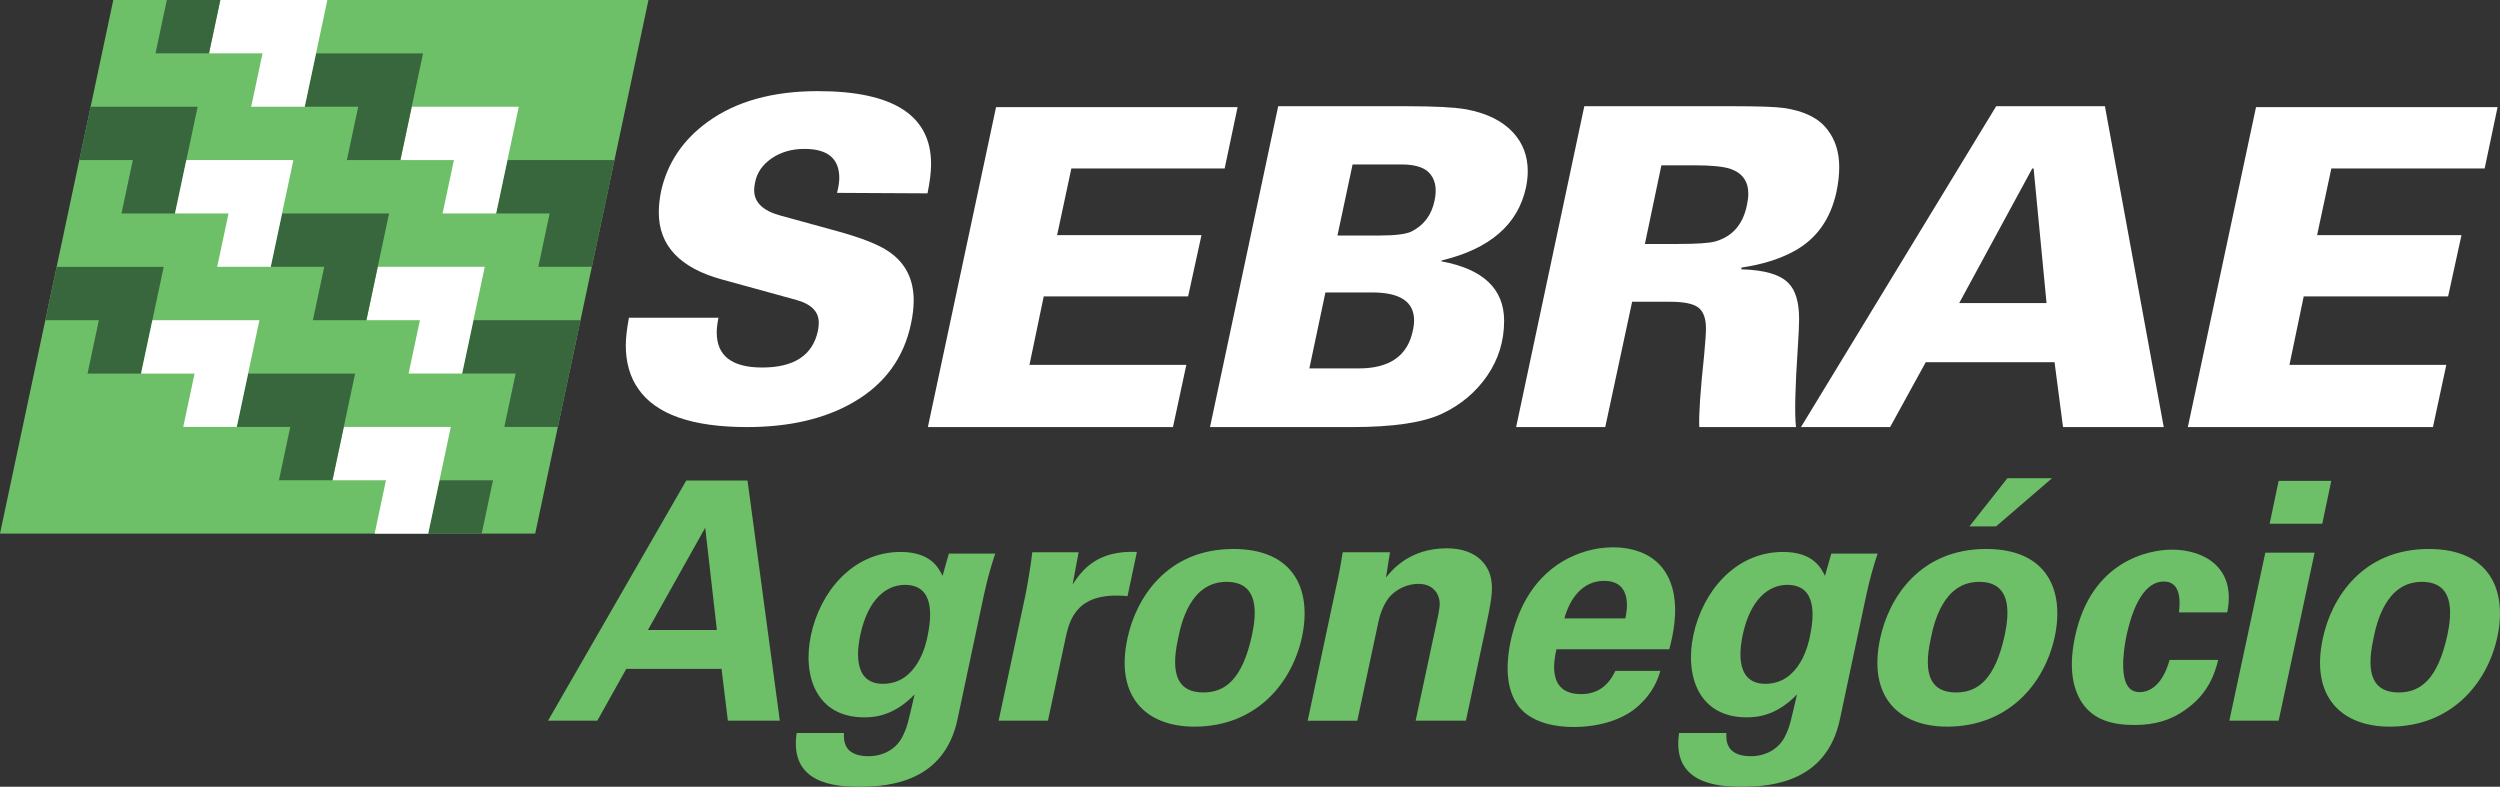 <svg xmlns="http://www.w3.org/2000/svg" width="340" height="107" viewBox="0 0 340 107" fill="none"><rect x="0" y="0" width="340" height="107" fill="#333333" stroke="none"/><path d="M88.193 0H15.408L0 72.573H72.786L88.193 0Z" fill="#6DC067"></path><path fill-rule="evenodd" clip-rule="evenodd" d="M337.914 22.908L339.671 14.566H306.82L297.547 58.08H330.882L332.699 49.618H311.367L313.305 40.311H332.943L334.763 31.974H315.126L317.065 22.908H337.914Z" fill="white"></path><path fill-rule="evenodd" clip-rule="evenodd" d="M266.451 41.218L276.39 22.908H276.571L278.33 41.218H266.452H266.451ZM271.481 14.445L244.934 58.08H257.055L261.904 49.257H279.418L280.57 58.08H294.268L286.268 14.445H271.481Z" fill="white"></path><path fill-rule="evenodd" clip-rule="evenodd" d="M233.345 32.819C232.537 33.059 230.838 33.18 228.252 33.18H223.706L225.948 22.482H230.498C232.759 22.482 234.376 22.647 235.344 22.967C236.961 23.532 237.77 24.659 237.77 26.352C237.77 26.796 237.708 27.298 237.589 27.861C237.066 30.482 235.651 32.133 233.346 32.817L233.345 32.819ZM236.799 36.626L236.861 36.384C239.649 35.979 242.032 35.234 244.015 34.148C247.044 32.494 248.964 29.796 249.77 26.05C250.013 24.882 250.135 23.774 250.135 22.725C250.135 20.671 249.588 18.961 248.495 17.587C247.323 16.059 245.364 15.09 242.619 14.689C241.488 14.528 239.184 14.446 235.709 14.446H215.466L206.193 58.081H218.314L221.971 41.038H227.081C229.03 41.038 230.335 41.308 231.01 41.854C231.677 42.398 232.012 43.333 232.012 44.665C232.012 45.307 231.93 46.496 231.769 48.23C231.244 53.183 231.023 56.467 231.101 58.081H244.255C244.052 56.306 244.133 52.722 244.498 47.324C244.617 45.469 244.679 44.161 244.679 43.395C244.679 41.098 244.192 39.466 243.225 38.501C242.094 37.33 239.949 36.705 236.799 36.628V36.626Z" fill="white"></path><path fill-rule="evenodd" clip-rule="evenodd" d="M195.106 27.259C194.703 29.235 193.651 30.642 191.955 31.489C191.188 31.851 189.732 32.031 187.59 32.031H181.894L183.952 22.363H190.557C192.296 22.363 193.527 22.706 194.254 23.39C195.185 24.277 195.466 25.567 195.105 27.257L195.106 27.259ZM192.133 45.027C191.409 48.41 188.965 50.104 184.802 50.104H178.073L180.256 39.772H186.618C190.419 39.772 192.317 41.039 192.317 43.577C192.317 44.018 192.258 44.505 192.132 45.027H192.133ZM196.016 35.537L196.075 35.418C202.621 33.845 206.441 30.543 207.531 25.505C207.692 24.74 207.774 23.995 207.774 23.27C207.774 21.215 207.106 19.463 205.774 18.011C204.319 16.442 202.198 15.393 199.41 14.87C197.752 14.587 195.066 14.447 191.348 14.447H173.835L164.562 58.082H183.896C189.472 58.082 193.544 57.477 196.108 56.267C198.675 55.059 200.723 53.337 202.259 51.101C203.794 48.862 204.562 46.378 204.562 43.636C204.562 39.286 201.712 36.588 196.017 35.538L196.016 35.537Z" fill="white"></path><path fill-rule="evenodd" clip-rule="evenodd" d="M145.706 22.908H166.555L168.312 14.566H135.465L126.191 58.08H159.526L161.343 49.618H140.008L141.947 40.311H161.583L163.404 31.974H143.768L145.706 22.908Z" fill="white"></path><path fill-rule="evenodd" clip-rule="evenodd" d="M126.142 26.292C126.467 24.72 126.626 23.391 126.626 22.304C126.626 15.694 121.496 12.394 111.233 12.394C105.091 12.394 100.102 13.782 96.264 16.562C92.867 19.019 90.746 22.182 89.897 26.049C89.698 27.057 89.597 28.004 89.597 28.891C89.597 33.401 92.464 36.444 98.202 38.013L108.321 40.797C110.342 41.359 111.353 42.384 111.353 43.876C111.353 44.24 111.312 44.623 111.231 45.026C110.504 48.33 107.981 49.982 103.656 49.982C99.535 49.982 97.474 48.391 97.474 45.205C97.474 44.683 97.552 44.019 97.713 43.213H85.534C85.25 44.745 85.109 45.994 85.109 46.963C85.109 49.298 85.674 51.271 86.808 52.885C89.191 56.347 94.122 58.081 101.596 58.081C107.373 58.081 112.203 56.954 116.081 54.697C120.324 52.239 122.928 48.675 123.9 43.999C124.14 42.872 124.262 41.826 124.262 40.858C124.262 37.957 123.132 35.743 120.868 34.211C119.538 33.283 117.193 32.356 113.839 31.43L106.138 29.316C103.757 28.668 102.567 27.52 102.567 25.869C102.567 25.545 102.604 25.203 102.686 24.842C102.929 23.513 103.675 22.414 104.928 21.549C106.183 20.683 107.676 20.25 109.415 20.25C112.566 20.25 114.142 21.57 114.142 24.198C114.142 24.751 114.039 25.437 113.839 26.23L126.141 26.294L126.142 26.292Z" fill="white"></path><path d="M97.495 85.681L95.908 71.77L88.118 85.681H97.495ZM101.662 65.357L106.056 98.014H98.99L98.129 90.965H85.174L81.234 98.014H74.53L93.327 65.357H101.664H101.662Z" fill="#6DC067"></path><path d="M120.08 93C124.792 93 125.969 87.489 126.15 86.496C126.694 83.921 127.147 79.541 123.072 79.541C120.533 79.541 118.042 81.483 116.999 86.36C116.774 87.49 115.597 93.001 120.08 93.001V93ZM135.346 75.293C134.757 77.099 134.303 78.637 133.807 80.937L130.229 97.787C128.461 106.186 121.258 107 116.865 107C113.602 107 107.307 106.595 108.348 99.684H114.783C114.783 100.002 114.693 100.814 115.098 101.536C115.46 102.215 116.322 102.847 118.09 102.847C120.081 102.847 122.03 101.898 122.888 99.863C123.434 98.733 123.569 97.921 124.384 94.443C121.668 97.245 119.175 97.56 117.545 97.56C110.975 97.56 109.117 91.868 110.294 86.357C111.518 80.576 115.912 75.065 122.481 75.065C126.65 75.065 127.689 77.325 128.189 78.317L129.047 75.292H135.345L135.346 75.293Z" fill="#6DC067"></path><path d="M139.486 80.803C139.715 79.719 140.258 76.422 140.392 75.111H146.69L145.874 79.493C147.142 77.55 149.224 74.794 154.616 75.068L153.346 81.073C146.69 80.442 145.512 83.918 144.922 86.765L142.521 98.01H135.817L139.486 80.802V80.803Z" fill="#6DC067"></path><path d="M163.663 94.173C166.608 94.173 168.963 92.411 170.277 86.358C170.91 83.332 171.229 79.132 166.79 79.132C161.897 79.132 160.629 84.776 160.22 86.857C159.09 91.959 160.358 94.173 163.665 94.173H163.663ZM167.741 74.661C176.031 74.661 178.43 80.262 177.071 86.63C175.669 93.043 170.729 98.825 162.439 98.825C155.916 98.825 151.614 94.807 153.334 86.811C154.511 81.299 158.727 74.662 167.741 74.662V74.661Z" fill="#6DC067"></path><path d="M181.833 79.268C181.88 79.178 182.377 76.693 182.605 75.112H189.037L188.493 78.547C189.309 77.507 191.753 74.57 196.736 74.57C201.22 74.57 202.582 77.281 202.807 78.861C203.035 80.261 202.898 81.435 201.992 85.682L199.366 98.015H192.525L195.559 83.83C195.741 82.883 195.922 82.068 195.693 81.346C195.421 80.353 194.607 79.406 192.886 79.406C191.437 79.406 189.941 80.083 188.989 81.166C188.492 81.754 187.812 82.884 187.45 84.643L184.595 98.016H177.845L181.833 79.269V79.268Z" fill="#6DC067"></path><path d="M221.049 84.1C221.278 83.06 222.046 78.998 218.151 78.998C215.204 78.998 213.484 81.437 212.759 84.1H221.049ZM211.672 88.301C211.353 89.792 210.358 94.4 215.023 94.4C216.699 94.4 218.513 93.768 219.69 91.237H225.803C225.488 92.32 224.853 94.263 222.586 96.206C220.503 97.969 217.331 98.872 213.981 98.872C212.032 98.872 208.408 98.511 206.505 96.027C204.918 93.859 204.693 90.786 205.462 87.129C206.28 83.424 208.09 78.999 212.53 76.335C214.567 75.159 216.876 74.436 219.369 74.436C222.631 74.436 226.254 75.703 227.433 79.947C228.291 83.064 227.523 86.407 227.025 88.303H211.668L211.672 88.301Z" fill="#6DC067"></path><path d="M240.088 93C244.799 93 245.976 87.489 246.159 86.496C246.702 83.921 247.154 79.541 243.076 79.541C240.54 79.541 238.049 81.483 237.006 86.36C236.781 87.49 235.605 93.001 240.088 93.001V93ZM255.353 75.293C254.764 77.099 254.31 78.637 253.814 80.937L250.236 97.787C248.469 106.186 241.266 107 236.873 107C233.611 107 227.315 106.595 228.355 99.684H234.79C234.79 100.002 234.696 100.814 235.106 101.536C235.468 102.215 236.329 102.847 238.097 102.847C240.09 102.847 242.037 101.898 242.895 99.863C243.443 98.733 243.576 97.921 244.391 94.443C241.675 97.245 239.182 97.56 237.552 97.56C230.983 97.56 229.126 91.868 230.302 86.357C231.527 80.576 235.919 75.065 242.489 75.065C246.657 75.065 247.698 77.325 248.196 78.317L249.056 75.292H255.353V75.293Z" fill="#6DC067"></path><path d="M271.467 71.588H267.843L273.006 65.038H279.077L271.467 71.588ZM266.032 94.173C268.976 94.173 271.331 92.41 272.646 86.358C273.279 83.333 273.598 79.132 269.159 79.132C264.267 79.132 262.997 84.776 262.589 86.857C261.458 91.959 262.726 94.174 266.033 94.174L266.032 94.173ZM270.111 74.66C278.401 74.66 280.802 80.258 279.44 86.629C278.039 93.041 273.099 98.824 264.809 98.824C258.286 98.824 253.984 94.806 255.704 86.811C256.883 81.3 261.096 74.661 270.111 74.661V74.66Z" fill="#6DC067"></path><path d="M296.336 83.288C296.427 82.474 296.879 79.087 294.297 79.087C291.128 79.087 289.766 83.876 289.222 86.357C288.95 87.624 288.227 91.688 289.403 93.359C289.903 94.038 290.537 94.129 291.036 94.129C291.761 94.129 293.933 93.811 295.067 89.748H301.68C301.227 91.507 300.412 94.262 297.287 96.476C295.381 97.876 293.163 98.599 290.309 98.599C287.275 98.599 284.739 97.92 283.152 95.573C281.657 93.27 281.432 90.244 282.203 86.585C284.419 76.196 292.347 74.751 295.381 74.751C299.64 74.751 304.171 77.099 302.903 83.288H296.333H296.336Z" fill="#6DC067"></path><path d="M309.895 65.401H317.051L315.831 71.23H308.671L309.895 65.401ZM308.084 75.159H314.788L309.895 98.014H303.19L308.084 75.159Z" fill="#6DC067"></path><path d="M326.234 94.173C329.179 94.173 331.532 92.411 332.848 86.358C333.481 83.332 333.8 79.132 329.36 79.132C324.468 79.132 323.2 84.776 322.791 86.857C321.661 91.959 322.929 94.173 326.236 94.173H326.234ZM330.312 74.661C338.602 74.661 341.001 80.262 339.642 86.63C338.24 93.043 333.3 98.825 325.01 98.825C318.487 98.825 314.185 94.807 315.905 86.811C317.082 81.299 321.297 74.662 330.312 74.662V74.661Z" fill="#6DC067"></path><path d="M80.49 36.287H73.211L74.75 29.03H67.471L69.014 21.773H83.572L80.49 36.287Z" fill="#38673D"></path><path d="M67.471 29.029H60.192L61.731 21.773H54.453L55.995 14.515H70.553L67.471 29.029Z" fill="white"></path><path d="M54.455 21.772H47.176L48.716 14.514H41.437L42.98 7.258H57.537L54.455 21.772Z" fill="#38673D"></path><path d="M41.44 14.515H34.163L35.702 7.257H28.423L29.966 0H44.522L41.44 14.515Z" fill="white"></path><path d="M75.867 58.059H68.588L70.127 50.803H62.85L64.393 43.545H78.948L75.867 58.059Z" fill="#38673D"></path><path d="M62.847 50.803H55.569L57.108 43.545H49.831L51.373 36.287H65.929L62.847 50.803Z" fill="white"></path><path d="M49.832 43.545H42.555L44.094 36.287H36.815L38.357 29.03H52.914L49.832 43.545Z" fill="#38673D"></path><path d="M23.802 29.029H16.524L18.063 21.773H10.786L12.327 14.515H26.884L23.802 29.029Z" fill="#38673D"></path><path d="M36.818 36.287H29.539L31.079 29.03H23.8L25.343 21.773H39.9L36.818 36.287Z" fill="white"></path><path d="M65.51 72.578H58.232L59.772 65.32H67.046L65.51 72.578Z" fill="#38673D"></path><path d="M58.23 72.578H50.951L52.49 65.32H45.212L46.755 58.063H61.311L58.23 72.578Z" fill="white"></path><path d="M45.214 65.32H37.936L39.475 58.064H32.196L33.739 50.807H48.296L45.214 65.32Z" fill="#38673D"></path><path d="M19.183 50.807H11.905L13.444 43.548H6.167L7.709 36.291H22.265L19.183 50.807Z" fill="#38673D"></path><path d="M32.199 58.063H24.921L26.46 50.807H19.182L20.725 43.549H35.281L32.199 58.063Z" fill="white"></path><path d="M28.425 7.257H21.146L22.686 0H29.964L28.425 7.257Z" fill="#38673D"></path></svg>